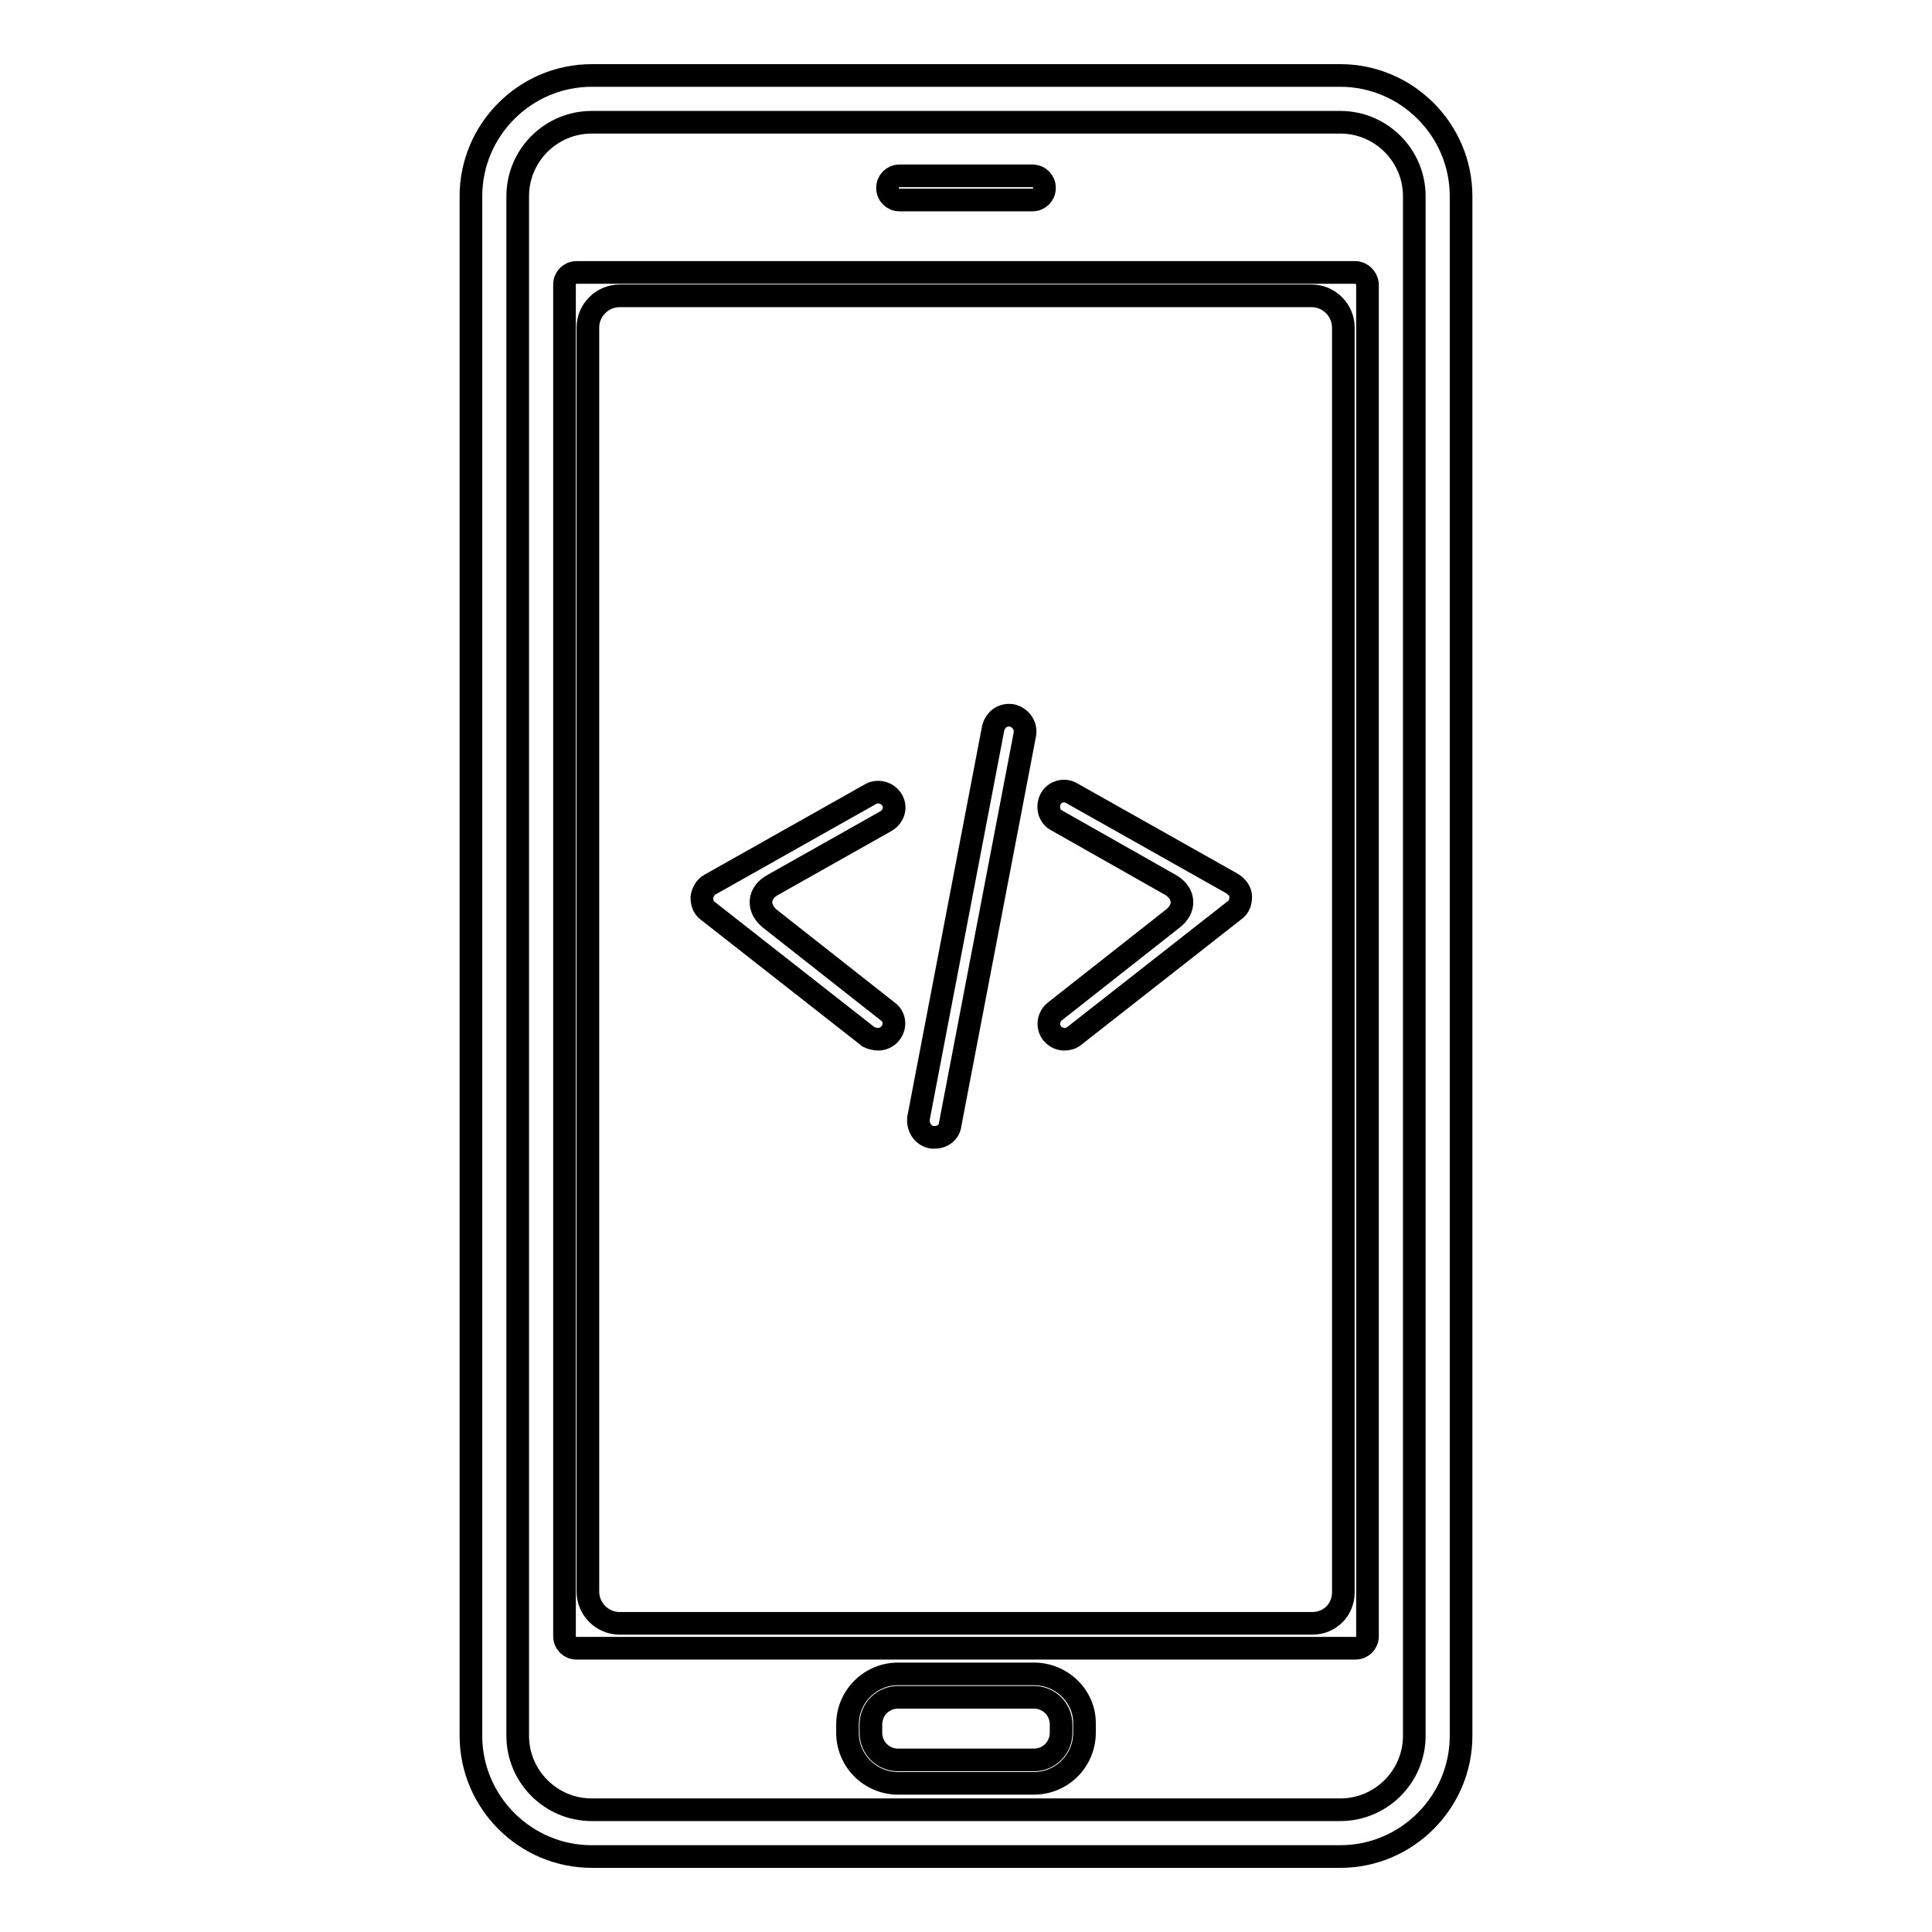 <?xml version="1.0" encoding="utf-8"?>
<!-- Svg Vector Icons : http://www.onlinewebfonts.com/icon -->
<!DOCTYPE svg PUBLIC "-//W3C//DTD SVG 1.1//EN" "http://www.w3.org/Graphics/SVG/1.1/DTD/svg11.dtd">
<svg version="1.1" xmlns="http://www.w3.org/2000/svg" xmlns:xlink="http://www.w3.org/1999/xlink" x="0px" y="0px" viewBox="0 0 256 256" enable-background="new 0 0 256 256" xml:space="preserve">
<g><g><g><g><path stroke-width="3" fill-opacity="0" stroke="#000000"  d="M177.6,10H78.4c-8.8,0-16,7.2-16,16v204c0,8.8,7.2,16,16,16h99.2c8.8,0,16-7.2,16-16V26C193.6,17.2,186.4,10,177.6,10z M187.4,230c0,5.4-4.4,9.8-9.8,9.8H78.4c-5.4,0-9.8-4.4-9.8-9.8V26c0-5.4,4.4-9.8,9.8-9.8h99.2c5.4,0,9.8,4.4,9.8,9.8V230L187.4,230z"/><path stroke-width="3" fill-opacity="0" stroke="#000000"  d="M179.6,36.1H76.4c-0.9,0-1.6,0.7-1.6,1.6v179.1c0,0.9,0.7,1.6,1.6,1.6h103.2c0.9,0,1.6-0.7,1.6-1.6V37.6C181.1,36.8,180.4,36.1,179.6,36.1z M173.9,215.1H82.1c-2.3,0-4.2-1.9-4.2-4.2V43.4c0-2.3,1.9-4.2,4.2-4.2h91.7c2.3,0,4.2,1.9,4.2,4.2v167.6C178,213.3,176.2,215.1,173.9,215.1z"/><path stroke-width="3" fill-opacity="0" stroke="#000000"  d="M119.2,26.5h17.6c0.9,0,1.6-0.7,1.6-1.6c0-0.9-0.7-1.6-1.6-1.6h-17.6c-0.9,0-1.6,0.7-1.6,1.6C117.6,25.8,118.3,26.5,119.2,26.5z"/><path stroke-width="3" fill-opacity="0" stroke="#000000"  d="M137,221.8h-18c-3.7,0-6.7,3-6.7,6.7v1.1c0,3.7,3,6.7,6.7,6.7h18c3.7,0,6.7-3,6.7-6.7v-1.1C143.8,224.8,140.7,221.8,137,221.8z M140.6,229.6c0,2-1.6,3.6-3.6,3.6h-18c-2,0-3.6-1.6-3.6-3.6v-1.1c0-2,1.6-3.6,3.6-3.6h18c2,0,3.6,1.6,3.6,3.6V229.6z"/><path stroke-width="3" fill-opacity="0" stroke="#000000"  d="M116.4,137.7c0.6,0,1.2-0.3,1.6-0.8c0.7-0.9,0.6-2.2-0.4-2.9l-15.5-12.2c-1.8-1.4-1.7-3.5,0.4-4.6l14.9-8.4c1-0.6,1.4-1.8,0.8-2.8s-1.9-1.3-2.8-0.8l-21.3,12c-0.6,0.3-1,1-1.1,1.7c0,0.7,0.2,1.4,0.8,1.8l21.3,16.7C115.5,137.6,116,137.7,116.4,137.7z"/><path stroke-width="3" fill-opacity="0" stroke="#000000"  d="M155,117.2c2,1.1,2.2,3.2,0.3,4.6L139.8,134c-0.9,0.7-1.1,2-0.4,2.9c0.4,0.5,1,0.8,1.6,0.8c0.5,0,0.9-0.1,1.3-0.4l21.3-16.7c0.6-0.4,0.8-1.1,0.8-1.8c0-0.7-0.5-1.3-1.1-1.7l-21.3-12c-1-0.6-2.3-0.2-2.8,0.8s-0.2,2.3,0.8,2.8L155,117.2z"/><path stroke-width="3" fill-opacity="0" stroke="#000000"  d="M123.5,150.7c0.1,0,0.3,0,0.4,0c1,0,1.9-0.7,2-1.7l9.9-51.7c0.2-1.1-0.5-2.2-1.7-2.5c-1.2-0.2-2.2,0.5-2.5,1.7l-9.9,51.7C121.6,149.4,122.3,150.5,123.5,150.7z"/></g></g><g></g><g></g><g></g><g></g><g></g><g></g><g></g><g></g><g></g><g></g><g></g><g></g><g></g><g></g><g></g></g></g>
</svg>